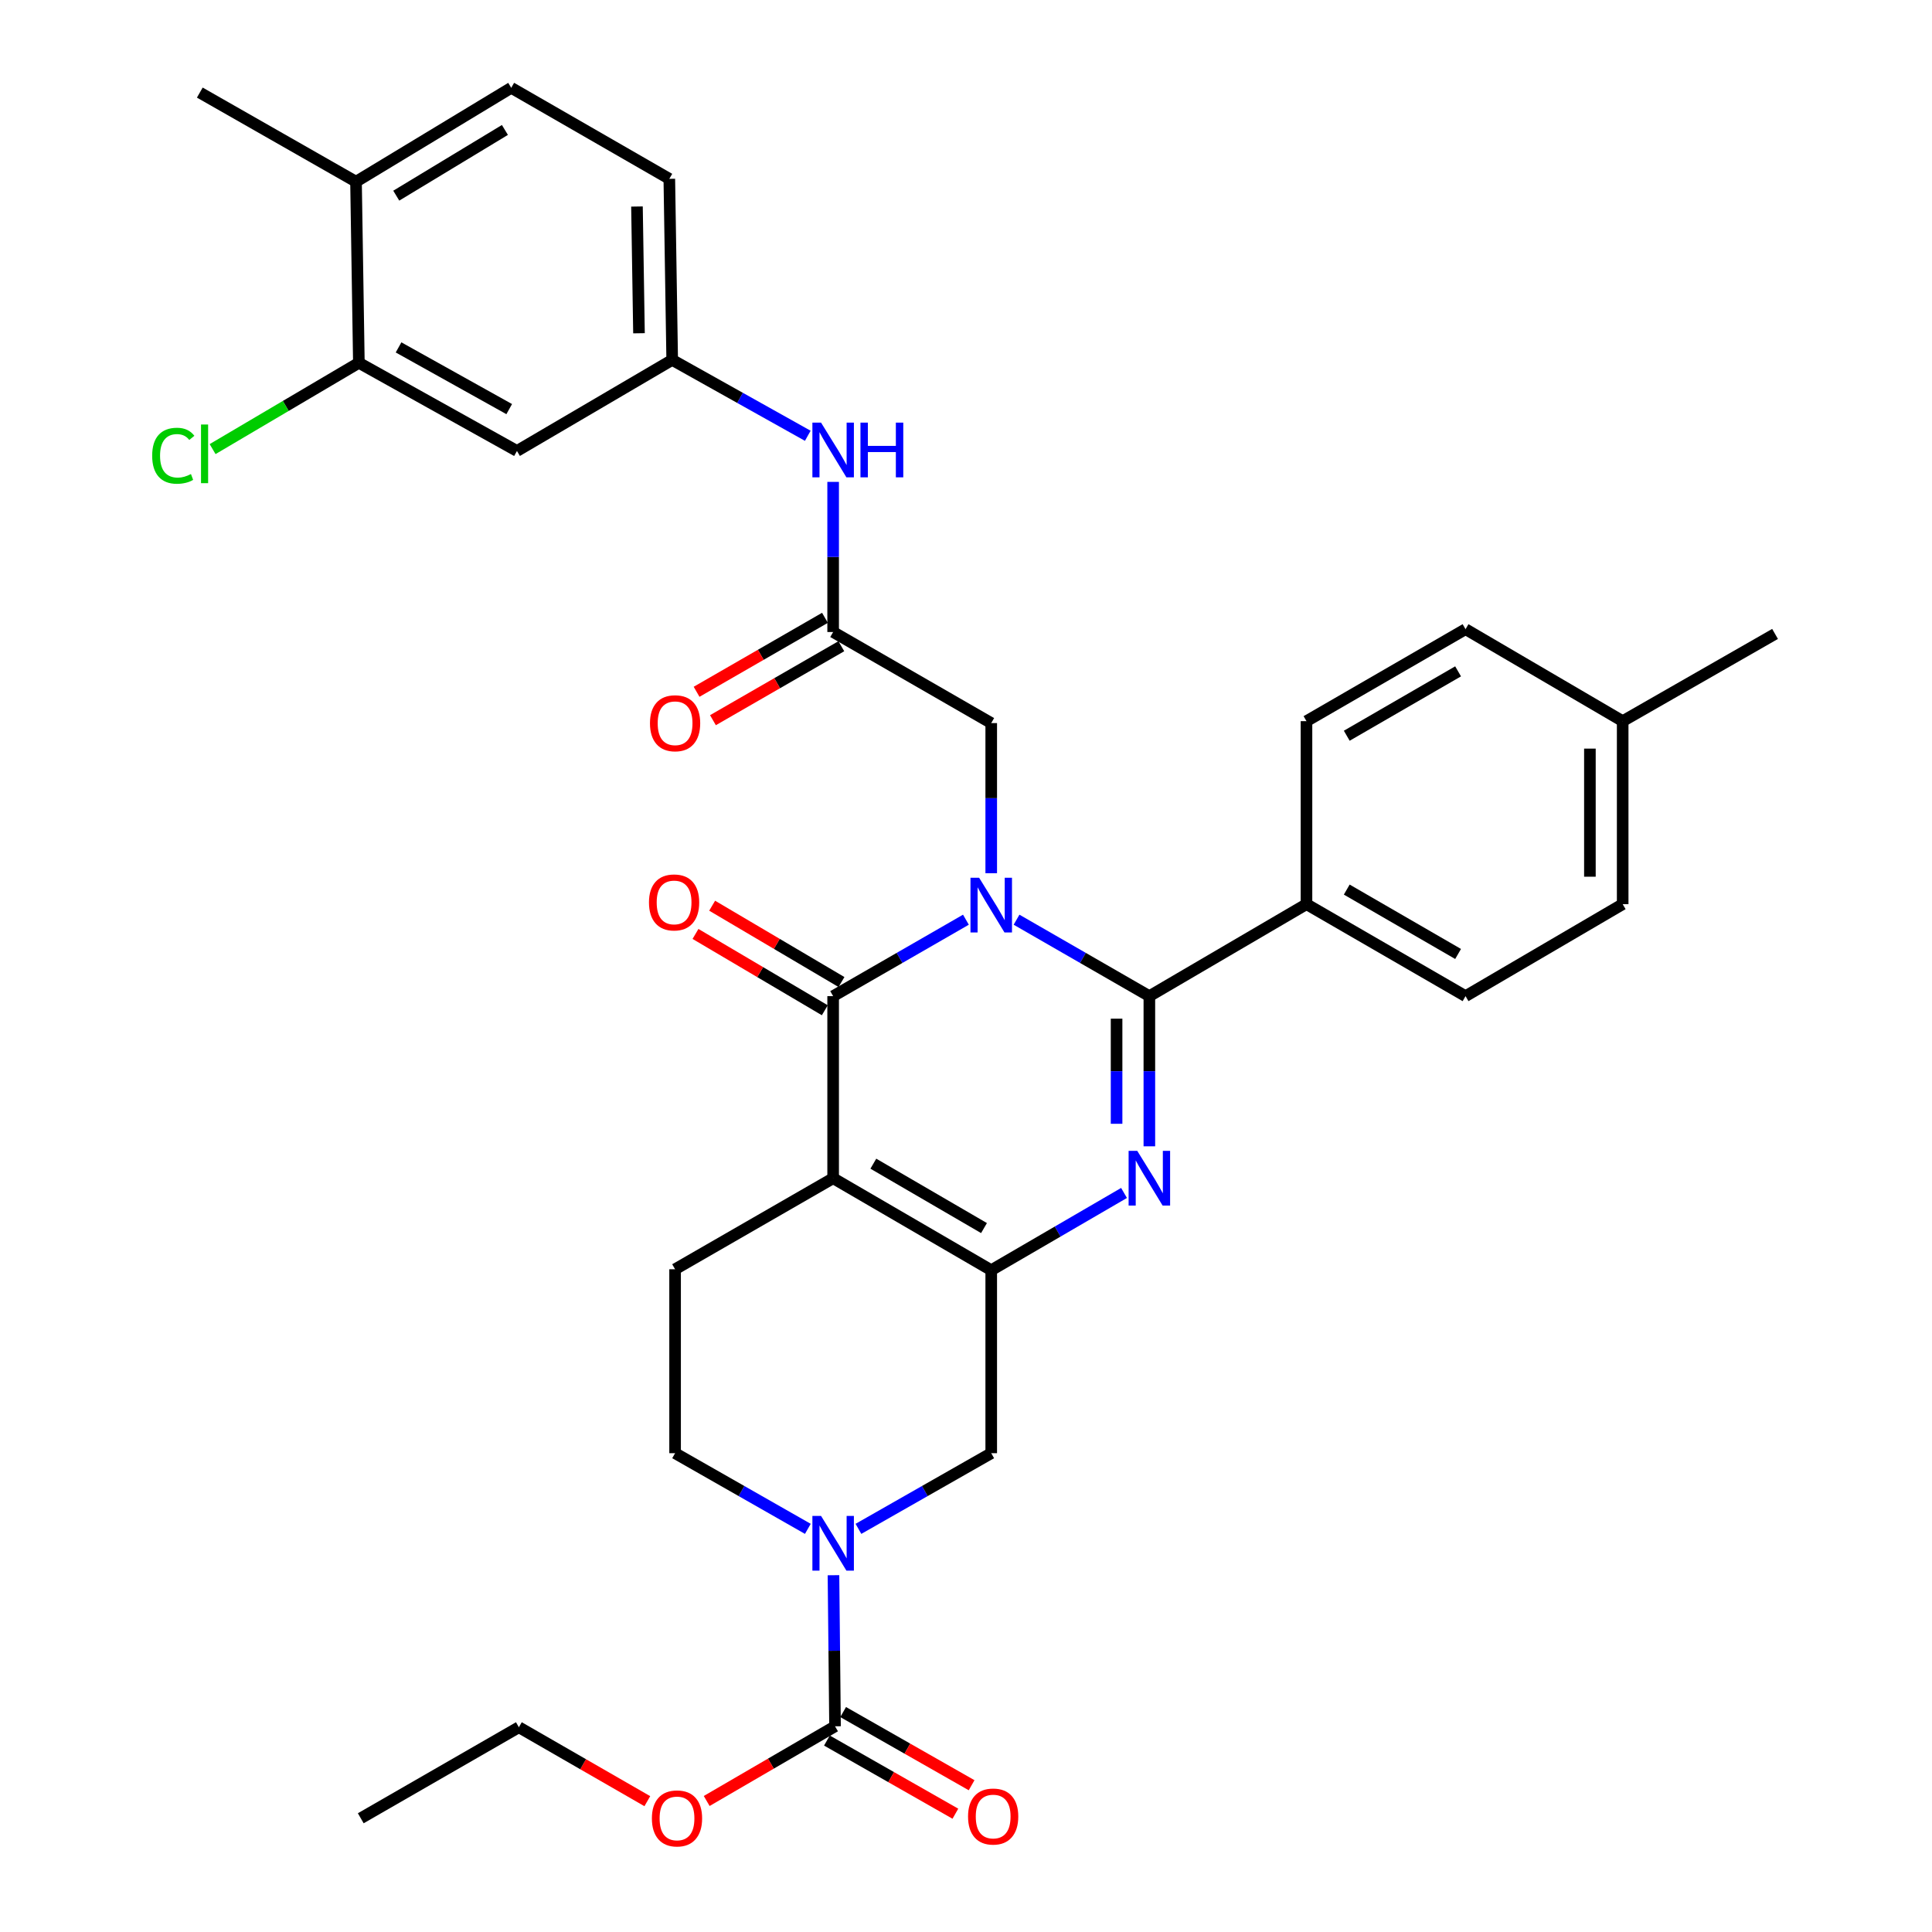 <?xml version='1.0' encoding='iso-8859-1'?>
<svg version='1.1' baseProfile='full'
              xmlns='http://www.w3.org/2000/svg'
                      xmlns:rdkit='http://www.rdkit.org/xml'
                      xmlns:xlink='http://www.w3.org/1999/xlink'
                  xml:space='preserve'
width='1000px' height='1000px' viewBox='0 0 1000 1000'>
<!-- END OF HEADER -->
<rect style='opacity:1.0;fill:#FFFFFF;stroke:none' width='1000' height='1000' x='0' y='0'> </rect>
<path class='bond-1' d='M 526.161,476.034 L 560.533,495.819' style='fill:none;fill-rule:evenodd;stroke:#0000FF;stroke-width:6px;stroke-linecap:butt;stroke-linejoin:miter;stroke-opacity:1' />
<path class='bond-1' d='M 560.533,495.819 L 594.906,515.604' style='fill:none;fill-rule:evenodd;stroke:#000000;stroke-width:6px;stroke-linecap:butt;stroke-linejoin:miter;stroke-opacity:1' />
<path class='bond-2' d='M 499.959,476.035 L 465.596,495.819' style='fill:none;fill-rule:evenodd;stroke:#0000FF;stroke-width:6px;stroke-linecap:butt;stroke-linejoin:miter;stroke-opacity:1' />
<path class='bond-2' d='M 465.596,495.819 L 431.233,515.604' style='fill:none;fill-rule:evenodd;stroke:#000000;stroke-width:6px;stroke-linecap:butt;stroke-linejoin:miter;stroke-opacity:1' />
<path class='bond-8' d='M 513.06,451.977 L 513.06,413.124' style='fill:none;fill-rule:evenodd;stroke:#0000FF;stroke-width:6px;stroke-linecap:butt;stroke-linejoin:miter;stroke-opacity:1' />
<path class='bond-8' d='M 513.06,413.124 L 513.06,374.27' style='fill:none;fill-rule:evenodd;stroke:#000000;stroke-width:6px;stroke-linecap:butt;stroke-linejoin:miter;stroke-opacity:1' />
<path class='bond-0' d='M 431.233,609.845 L 431.233,515.604' style='fill:none;fill-rule:evenodd;stroke:#000000;stroke-width:6px;stroke-linecap:butt;stroke-linejoin:miter;stroke-opacity:1' />
<path class='bond-4' d='M 431.233,609.845 L 513.06,657.455' style='fill:none;fill-rule:evenodd;stroke:#000000;stroke-width:6px;stroke-linecap:butt;stroke-linejoin:miter;stroke-opacity:1' />
<path class='bond-4' d='M 452.04,602.321 L 509.319,635.649' style='fill:none;fill-rule:evenodd;stroke:#000000;stroke-width:6px;stroke-linecap:butt;stroke-linejoin:miter;stroke-opacity:1' />
<path class='bond-9' d='M 431.233,609.845 L 349.425,656.965' style='fill:none;fill-rule:evenodd;stroke:#000000;stroke-width:6px;stroke-linecap:butt;stroke-linejoin:miter;stroke-opacity:1' />
<path class='bond-3' d='M 594.906,515.604 L 594.906,554.466' style='fill:none;fill-rule:evenodd;stroke:#000000;stroke-width:6px;stroke-linecap:butt;stroke-linejoin:miter;stroke-opacity:1' />
<path class='bond-3' d='M 594.906,554.466 L 594.906,593.329' style='fill:none;fill-rule:evenodd;stroke:#0000FF;stroke-width:6px;stroke-linecap:butt;stroke-linejoin:miter;stroke-opacity:1' />
<path class='bond-3' d='M 577.939,527.262 L 577.939,554.466' style='fill:none;fill-rule:evenodd;stroke:#000000;stroke-width:6px;stroke-linecap:butt;stroke-linejoin:miter;stroke-opacity:1' />
<path class='bond-3' d='M 577.939,554.466 L 577.939,581.67' style='fill:none;fill-rule:evenodd;stroke:#0000FF;stroke-width:6px;stroke-linecap:butt;stroke-linejoin:miter;stroke-opacity:1' />
<path class='bond-11' d='M 594.906,515.604 L 676.233,467.993' style='fill:none;fill-rule:evenodd;stroke:#000000;stroke-width:6px;stroke-linecap:butt;stroke-linejoin:miter;stroke-opacity:1' />
<path class='bond-15' d='M 435.545,508.298 L 402.077,488.544' style='fill:none;fill-rule:evenodd;stroke:#000000;stroke-width:6px;stroke-linecap:butt;stroke-linejoin:miter;stroke-opacity:1' />
<path class='bond-15' d='M 402.077,488.544 L 368.608,468.79' style='fill:none;fill-rule:evenodd;stroke:#FF0000;stroke-width:6px;stroke-linecap:butt;stroke-linejoin:miter;stroke-opacity:1' />
<path class='bond-15' d='M 426.921,522.909 L 393.453,503.156' style='fill:none;fill-rule:evenodd;stroke:#000000;stroke-width:6px;stroke-linecap:butt;stroke-linejoin:miter;stroke-opacity:1' />
<path class='bond-15' d='M 393.453,503.156 L 359.984,483.402' style='fill:none;fill-rule:evenodd;stroke:#FF0000;stroke-width:6px;stroke-linecap:butt;stroke-linejoin:miter;stroke-opacity:1' />
<path class='bond-34' d='M 581.798,617.469 L 547.429,637.462' style='fill:none;fill-rule:evenodd;stroke:#0000FF;stroke-width:6px;stroke-linecap:butt;stroke-linejoin:miter;stroke-opacity:1' />
<path class='bond-34' d='M 547.429,637.462 L 513.06,657.455' style='fill:none;fill-rule:evenodd;stroke:#000000;stroke-width:6px;stroke-linecap:butt;stroke-linejoin:miter;stroke-opacity:1' />
<path class='bond-7' d='M 513.06,657.455 L 513.06,752.168' style='fill:none;fill-rule:evenodd;stroke:#000000;stroke-width:6px;stroke-linecap:butt;stroke-linejoin:miter;stroke-opacity:1' />
<path class='bond-5' d='M 418.139,791.334 L 383.782,771.751' style='fill:none;fill-rule:evenodd;stroke:#0000FF;stroke-width:6px;stroke-linecap:butt;stroke-linejoin:miter;stroke-opacity:1' />
<path class='bond-5' d='M 383.782,771.751 L 349.425,752.168' style='fill:none;fill-rule:evenodd;stroke:#000000;stroke-width:6px;stroke-linecap:butt;stroke-linejoin:miter;stroke-opacity:1' />
<path class='bond-6' d='M 431.404,815.326 L 431.809,854.428' style='fill:none;fill-rule:evenodd;stroke:#0000FF;stroke-width:6px;stroke-linecap:butt;stroke-linejoin:miter;stroke-opacity:1' />
<path class='bond-6' d='M 431.809,854.428 L 432.213,893.529' style='fill:none;fill-rule:evenodd;stroke:#000000;stroke-width:6px;stroke-linecap:butt;stroke-linejoin:miter;stroke-opacity:1' />
<path class='bond-35' d='M 444.327,791.336 L 478.694,771.752' style='fill:none;fill-rule:evenodd;stroke:#0000FF;stroke-width:6px;stroke-linecap:butt;stroke-linejoin:miter;stroke-opacity:1' />
<path class='bond-35' d='M 478.694,771.752 L 513.06,752.168' style='fill:none;fill-rule:evenodd;stroke:#000000;stroke-width:6px;stroke-linecap:butt;stroke-linejoin:miter;stroke-opacity:1' />
<path class='bond-18' d='M 428.014,900.9 L 461.26,919.838' style='fill:none;fill-rule:evenodd;stroke:#000000;stroke-width:6px;stroke-linecap:butt;stroke-linejoin:miter;stroke-opacity:1' />
<path class='bond-18' d='M 461.26,919.838 L 494.505,938.775' style='fill:none;fill-rule:evenodd;stroke:#FF0000;stroke-width:6px;stroke-linecap:butt;stroke-linejoin:miter;stroke-opacity:1' />
<path class='bond-18' d='M 436.412,886.158 L 469.658,905.095' style='fill:none;fill-rule:evenodd;stroke:#000000;stroke-width:6px;stroke-linecap:butt;stroke-linejoin:miter;stroke-opacity:1' />
<path class='bond-18' d='M 469.658,905.095 L 502.903,924.032' style='fill:none;fill-rule:evenodd;stroke:#FF0000;stroke-width:6px;stroke-linecap:butt;stroke-linejoin:miter;stroke-opacity:1' />
<path class='bond-24' d='M 432.213,893.529 L 398.997,912.859' style='fill:none;fill-rule:evenodd;stroke:#000000;stroke-width:6px;stroke-linecap:butt;stroke-linejoin:miter;stroke-opacity:1' />
<path class='bond-24' d='M 398.997,912.859 L 365.781,932.188' style='fill:none;fill-rule:evenodd;stroke:#FF0000;stroke-width:6px;stroke-linecap:butt;stroke-linejoin:miter;stroke-opacity:1' />
<path class='bond-10' d='M 513.06,374.27 L 431.233,327.131' style='fill:none;fill-rule:evenodd;stroke:#000000;stroke-width:6px;stroke-linecap:butt;stroke-linejoin:miter;stroke-opacity:1' />
<path class='bond-16' d='M 349.425,656.965 L 349.425,752.168' style='fill:none;fill-rule:evenodd;stroke:#000000;stroke-width:6px;stroke-linecap:butt;stroke-linejoin:miter;stroke-opacity:1' />
<path class='bond-14' d='M 431.233,327.131 L 431.233,288.278' style='fill:none;fill-rule:evenodd;stroke:#000000;stroke-width:6px;stroke-linecap:butt;stroke-linejoin:miter;stroke-opacity:1' />
<path class='bond-14' d='M 431.233,288.278 L 431.233,249.425' style='fill:none;fill-rule:evenodd;stroke:#0000FF;stroke-width:6px;stroke-linecap:butt;stroke-linejoin:miter;stroke-opacity:1' />
<path class='bond-20' d='M 426.997,319.781 L 393.774,338.925' style='fill:none;fill-rule:evenodd;stroke:#000000;stroke-width:6px;stroke-linecap:butt;stroke-linejoin:miter;stroke-opacity:1' />
<path class='bond-20' d='M 393.774,338.925 L 360.55,358.069' style='fill:none;fill-rule:evenodd;stroke:#FF0000;stroke-width:6px;stroke-linecap:butt;stroke-linejoin:miter;stroke-opacity:1' />
<path class='bond-20' d='M 435.468,334.482 L 402.245,353.626' style='fill:none;fill-rule:evenodd;stroke:#000000;stroke-width:6px;stroke-linecap:butt;stroke-linejoin:miter;stroke-opacity:1' />
<path class='bond-20' d='M 402.245,353.626 L 369.021,372.77' style='fill:none;fill-rule:evenodd;stroke:#FF0000;stroke-width:6px;stroke-linecap:butt;stroke-linejoin:miter;stroke-opacity:1' />
<path class='bond-21' d='M 676.233,467.993 L 758.56,515.604' style='fill:none;fill-rule:evenodd;stroke:#000000;stroke-width:6px;stroke-linecap:butt;stroke-linejoin:miter;stroke-opacity:1' />
<path class='bond-21' d='M 697.076,460.447 L 754.705,493.775' style='fill:none;fill-rule:evenodd;stroke:#000000;stroke-width:6px;stroke-linecap:butt;stroke-linejoin:miter;stroke-opacity:1' />
<path class='bond-22' d='M 676.233,467.993 L 676.233,373.271' style='fill:none;fill-rule:evenodd;stroke:#000000;stroke-width:6px;stroke-linecap:butt;stroke-linejoin:miter;stroke-opacity:1' />
<path class='bond-12' d='M 185.752,187.787 L 267.579,233.418' style='fill:none;fill-rule:evenodd;stroke:#000000;stroke-width:6px;stroke-linecap:butt;stroke-linejoin:miter;stroke-opacity:1' />
<path class='bond-12' d='M 206.29,179.813 L 263.569,211.755' style='fill:none;fill-rule:evenodd;stroke:#000000;stroke-width:6px;stroke-linecap:butt;stroke-linejoin:miter;stroke-opacity:1' />
<path class='bond-25' d='M 185.752,187.787 L 147.898,210.12' style='fill:none;fill-rule:evenodd;stroke:#000000;stroke-width:6px;stroke-linecap:butt;stroke-linejoin:miter;stroke-opacity:1' />
<path class='bond-25' d='M 147.898,210.12 L 110.044,232.454' style='fill:none;fill-rule:evenodd;stroke:#00CC00;stroke-width:6px;stroke-linecap:butt;stroke-linejoin:miter;stroke-opacity:1' />
<path class='bond-37' d='M 185.752,187.787 L 184.272,94.046' style='fill:none;fill-rule:evenodd;stroke:#000000;stroke-width:6px;stroke-linecap:butt;stroke-linejoin:miter;stroke-opacity:1' />
<path class='bond-13' d='M 267.579,233.418 L 347.926,186.288' style='fill:none;fill-rule:evenodd;stroke:#000000;stroke-width:6px;stroke-linecap:butt;stroke-linejoin:miter;stroke-opacity:1' />
<path class='bond-17' d='M 418.106,225.563 L 383.016,205.926' style='fill:none;fill-rule:evenodd;stroke:#0000FF;stroke-width:6px;stroke-linecap:butt;stroke-linejoin:miter;stroke-opacity:1' />
<path class='bond-17' d='M 383.016,205.926 L 347.926,186.288' style='fill:none;fill-rule:evenodd;stroke:#000000;stroke-width:6px;stroke-linecap:butt;stroke-linejoin:miter;stroke-opacity:1' />
<path class='bond-26' d='M 347.926,186.288 L 346.437,92.566' style='fill:none;fill-rule:evenodd;stroke:#000000;stroke-width:6px;stroke-linecap:butt;stroke-linejoin:miter;stroke-opacity:1' />
<path class='bond-26' d='M 330.738,172.499 L 329.696,106.894' style='fill:none;fill-rule:evenodd;stroke:#000000;stroke-width:6px;stroke-linecap:butt;stroke-linejoin:miter;stroke-opacity:1' />
<path class='bond-19' d='M 184.272,94.046 L 264.61,45.455' style='fill:none;fill-rule:evenodd;stroke:#000000;stroke-width:6px;stroke-linecap:butt;stroke-linejoin:miter;stroke-opacity:1' />
<path class='bond-19' d='M 205.104,101.275 L 261.34,67.261' style='fill:none;fill-rule:evenodd;stroke:#000000;stroke-width:6px;stroke-linecap:butt;stroke-linejoin:miter;stroke-opacity:1' />
<path class='bond-30' d='M 184.272,94.046 L 103.416,47.924' style='fill:none;fill-rule:evenodd;stroke:#000000;stroke-width:6px;stroke-linecap:butt;stroke-linejoin:miter;stroke-opacity:1' />
<path class='bond-28' d='M 758.56,515.604 L 839.896,467.993' style='fill:none;fill-rule:evenodd;stroke:#000000;stroke-width:6px;stroke-linecap:butt;stroke-linejoin:miter;stroke-opacity:1' />
<path class='bond-27' d='M 676.233,373.271 L 758.56,325.661' style='fill:none;fill-rule:evenodd;stroke:#000000;stroke-width:6px;stroke-linecap:butt;stroke-linejoin:miter;stroke-opacity:1' />
<path class='bond-27' d='M 697.076,380.817 L 754.705,347.49' style='fill:none;fill-rule:evenodd;stroke:#000000;stroke-width:6px;stroke-linecap:butt;stroke-linejoin:miter;stroke-opacity:1' />
<path class='bond-23' d='M 264.61,45.455 L 346.437,92.566' style='fill:none;fill-rule:evenodd;stroke:#000000;stroke-width:6px;stroke-linecap:butt;stroke-linejoin:miter;stroke-opacity:1' />
<path class='bond-31' d='M 335.054,932.288 L 301.811,913.154' style='fill:none;fill-rule:evenodd;stroke:#FF0000;stroke-width:6px;stroke-linecap:butt;stroke-linejoin:miter;stroke-opacity:1' />
<path class='bond-31' d='M 301.811,913.154 L 268.569,894.019' style='fill:none;fill-rule:evenodd;stroke:#000000;stroke-width:6px;stroke-linecap:butt;stroke-linejoin:miter;stroke-opacity:1' />
<path class='bond-29' d='M 758.56,325.661 L 839.896,373.271' style='fill:none;fill-rule:evenodd;stroke:#000000;stroke-width:6px;stroke-linecap:butt;stroke-linejoin:miter;stroke-opacity:1' />
<path class='bond-36' d='M 839.896,467.993 L 839.896,373.271' style='fill:none;fill-rule:evenodd;stroke:#000000;stroke-width:6px;stroke-linecap:butt;stroke-linejoin:miter;stroke-opacity:1' />
<path class='bond-36' d='M 822.93,453.785 L 822.93,387.48' style='fill:none;fill-rule:evenodd;stroke:#000000;stroke-width:6px;stroke-linecap:butt;stroke-linejoin:miter;stroke-opacity:1' />
<path class='bond-32' d='M 839.896,373.271 L 918.764,328.121' style='fill:none;fill-rule:evenodd;stroke:#000000;stroke-width:6px;stroke-linecap:butt;stroke-linejoin:miter;stroke-opacity:1' />
<path class='bond-33' d='M 268.569,894.019 L 186.732,941.13' style='fill:none;fill-rule:evenodd;stroke:#000000;stroke-width:6px;stroke-linecap:butt;stroke-linejoin:miter;stroke-opacity:1' />
<path  class='atom-0' d='M 506.8 454.333
L 516.08 469.333
Q 517 470.813, 518.48 473.493
Q 519.96 476.173, 520.04 476.333
L 520.04 454.333
L 523.8 454.333
L 523.8 482.653
L 519.92 482.653
L 509.96 466.253
Q 508.8 464.333, 507.56 462.133
Q 506.36 459.933, 506 459.253
L 506 482.653
L 502.32 482.653
L 502.32 454.333
L 506.8 454.333
' fill='#0000FF'/>
<path  class='atom-4' d='M 588.646 595.685
L 597.926 610.685
Q 598.846 612.165, 600.326 614.845
Q 601.806 617.525, 601.886 617.685
L 601.886 595.685
L 605.646 595.685
L 605.646 624.005
L 601.766 624.005
L 591.806 607.605
Q 590.646 605.685, 589.406 603.485
Q 588.206 601.285, 587.846 600.605
L 587.846 624.005
L 584.166 624.005
L 584.166 595.685
L 588.646 595.685
' fill='#0000FF'/>
<path  class='atom-6' d='M 424.973 784.638
L 434.253 799.638
Q 435.173 801.118, 436.653 803.798
Q 438.133 806.478, 438.213 806.638
L 438.213 784.638
L 441.973 784.638
L 441.973 812.958
L 438.093 812.958
L 428.133 796.558
Q 426.973 794.638, 425.733 792.438
Q 424.533 790.238, 424.173 789.558
L 424.173 812.958
L 420.493 812.958
L 420.493 784.638
L 424.973 784.638
' fill='#0000FF'/>
<path  class='atom-15' d='M 424.973 218.749
L 434.253 233.749
Q 435.173 235.229, 436.653 237.909
Q 438.133 240.589, 438.213 240.749
L 438.213 218.749
L 441.973 218.749
L 441.973 247.069
L 438.093 247.069
L 428.133 230.669
Q 426.973 228.749, 425.733 226.549
Q 424.533 224.349, 424.173 223.669
L 424.173 247.069
L 420.493 247.069
L 420.493 218.749
L 424.973 218.749
' fill='#0000FF'/>
<path  class='atom-15' d='M 445.373 218.749
L 449.213 218.749
L 449.213 230.789
L 463.693 230.789
L 463.693 218.749
L 467.533 218.749
L 467.533 247.069
L 463.693 247.069
L 463.693 233.989
L 449.213 233.989
L 449.213 247.069
L 445.373 247.069
L 445.373 218.749
' fill='#0000FF'/>
<path  class='atom-16' d='M 335.906 467.093
Q 335.906 460.293, 339.266 456.493
Q 342.626 452.693, 348.906 452.693
Q 355.186 452.693, 358.546 456.493
Q 361.906 460.293, 361.906 467.093
Q 361.906 473.973, 358.506 477.893
Q 355.106 481.773, 348.906 481.773
Q 342.666 481.773, 339.266 477.893
Q 335.906 474.013, 335.906 467.093
M 348.906 478.573
Q 353.226 478.573, 355.546 475.693
Q 357.906 472.773, 357.906 467.093
Q 357.906 461.533, 355.546 458.733
Q 353.226 455.893, 348.906 455.893
Q 344.586 455.893, 342.226 458.693
Q 339.906 461.493, 339.906 467.093
Q 339.906 472.813, 342.226 475.693
Q 344.586 478.573, 348.906 478.573
' fill='#FF0000'/>
<path  class='atom-19' d='M 501.059 940.23
Q 501.059 933.43, 504.419 929.63
Q 507.779 925.83, 514.059 925.83
Q 520.339 925.83, 523.699 929.63
Q 527.059 933.43, 527.059 940.23
Q 527.059 947.11, 523.659 951.03
Q 520.259 954.91, 514.059 954.91
Q 507.819 954.91, 504.419 951.03
Q 501.059 947.15, 501.059 940.23
M 514.059 951.71
Q 518.379 951.71, 520.699 948.83
Q 523.059 945.91, 523.059 940.23
Q 523.059 934.67, 520.699 931.87
Q 518.379 929.03, 514.059 929.03
Q 509.739 929.03, 507.379 931.83
Q 505.059 934.63, 505.059 940.23
Q 505.059 945.95, 507.379 948.83
Q 509.739 951.71, 514.059 951.71
' fill='#FF0000'/>
<path  class='atom-21' d='M 336.425 374.35
Q 336.425 367.55, 339.785 363.75
Q 343.145 359.95, 349.425 359.95
Q 355.705 359.95, 359.065 363.75
Q 362.425 367.55, 362.425 374.35
Q 362.425 381.23, 359.025 385.15
Q 355.625 389.03, 349.425 389.03
Q 343.185 389.03, 339.785 385.15
Q 336.425 381.27, 336.425 374.35
M 349.425 385.83
Q 353.745 385.83, 356.065 382.95
Q 358.425 380.03, 358.425 374.35
Q 358.425 368.79, 356.065 365.99
Q 353.745 363.15, 349.425 363.15
Q 345.105 363.15, 342.745 365.95
Q 340.425 368.75, 340.425 374.35
Q 340.425 380.07, 342.745 382.95
Q 345.105 385.83, 349.425 385.83
' fill='#FF0000'/>
<path  class='atom-25' d='M 337.415 941.21
Q 337.415 934.41, 340.775 930.61
Q 344.135 926.81, 350.415 926.81
Q 356.695 926.81, 360.055 930.61
Q 363.415 934.41, 363.415 941.21
Q 363.415 948.09, 360.015 952.01
Q 356.615 955.89, 350.415 955.89
Q 344.175 955.89, 340.775 952.01
Q 337.415 948.13, 337.415 941.21
M 350.415 952.69
Q 354.735 952.69, 357.055 949.81
Q 359.415 946.89, 359.415 941.21
Q 359.415 935.65, 357.055 932.85
Q 354.735 930.01, 350.415 930.01
Q 346.095 930.01, 343.735 932.81
Q 341.415 935.61, 341.415 941.21
Q 341.415 946.93, 343.735 949.81
Q 346.095 952.69, 350.415 952.69
' fill='#FF0000'/>
<path  class='atom-26' d='M 78.766 235.887
Q 78.766 228.847, 82.046 225.167
Q 85.366 221.447, 91.646 221.447
Q 97.486 221.447, 100.606 225.567
L 97.966 227.727
Q 95.686 224.727, 91.646 224.727
Q 87.366 224.727, 85.086 227.607
Q 82.846 230.447, 82.846 235.887
Q 82.846 241.487, 85.166 244.367
Q 87.526 247.247, 92.086 247.247
Q 95.206 247.247, 98.846 245.367
L 99.966 248.367
Q 98.486 249.327, 96.246 249.887
Q 94.006 250.447, 91.526 250.447
Q 85.366 250.447, 82.046 246.687
Q 78.766 242.927, 78.766 235.887
' fill='#00CC00'/>
<path  class='atom-26' d='M 104.046 219.727
L 107.726 219.727
L 107.726 250.087
L 104.046 250.087
L 104.046 219.727
' fill='#00CC00'/>
</svg>
